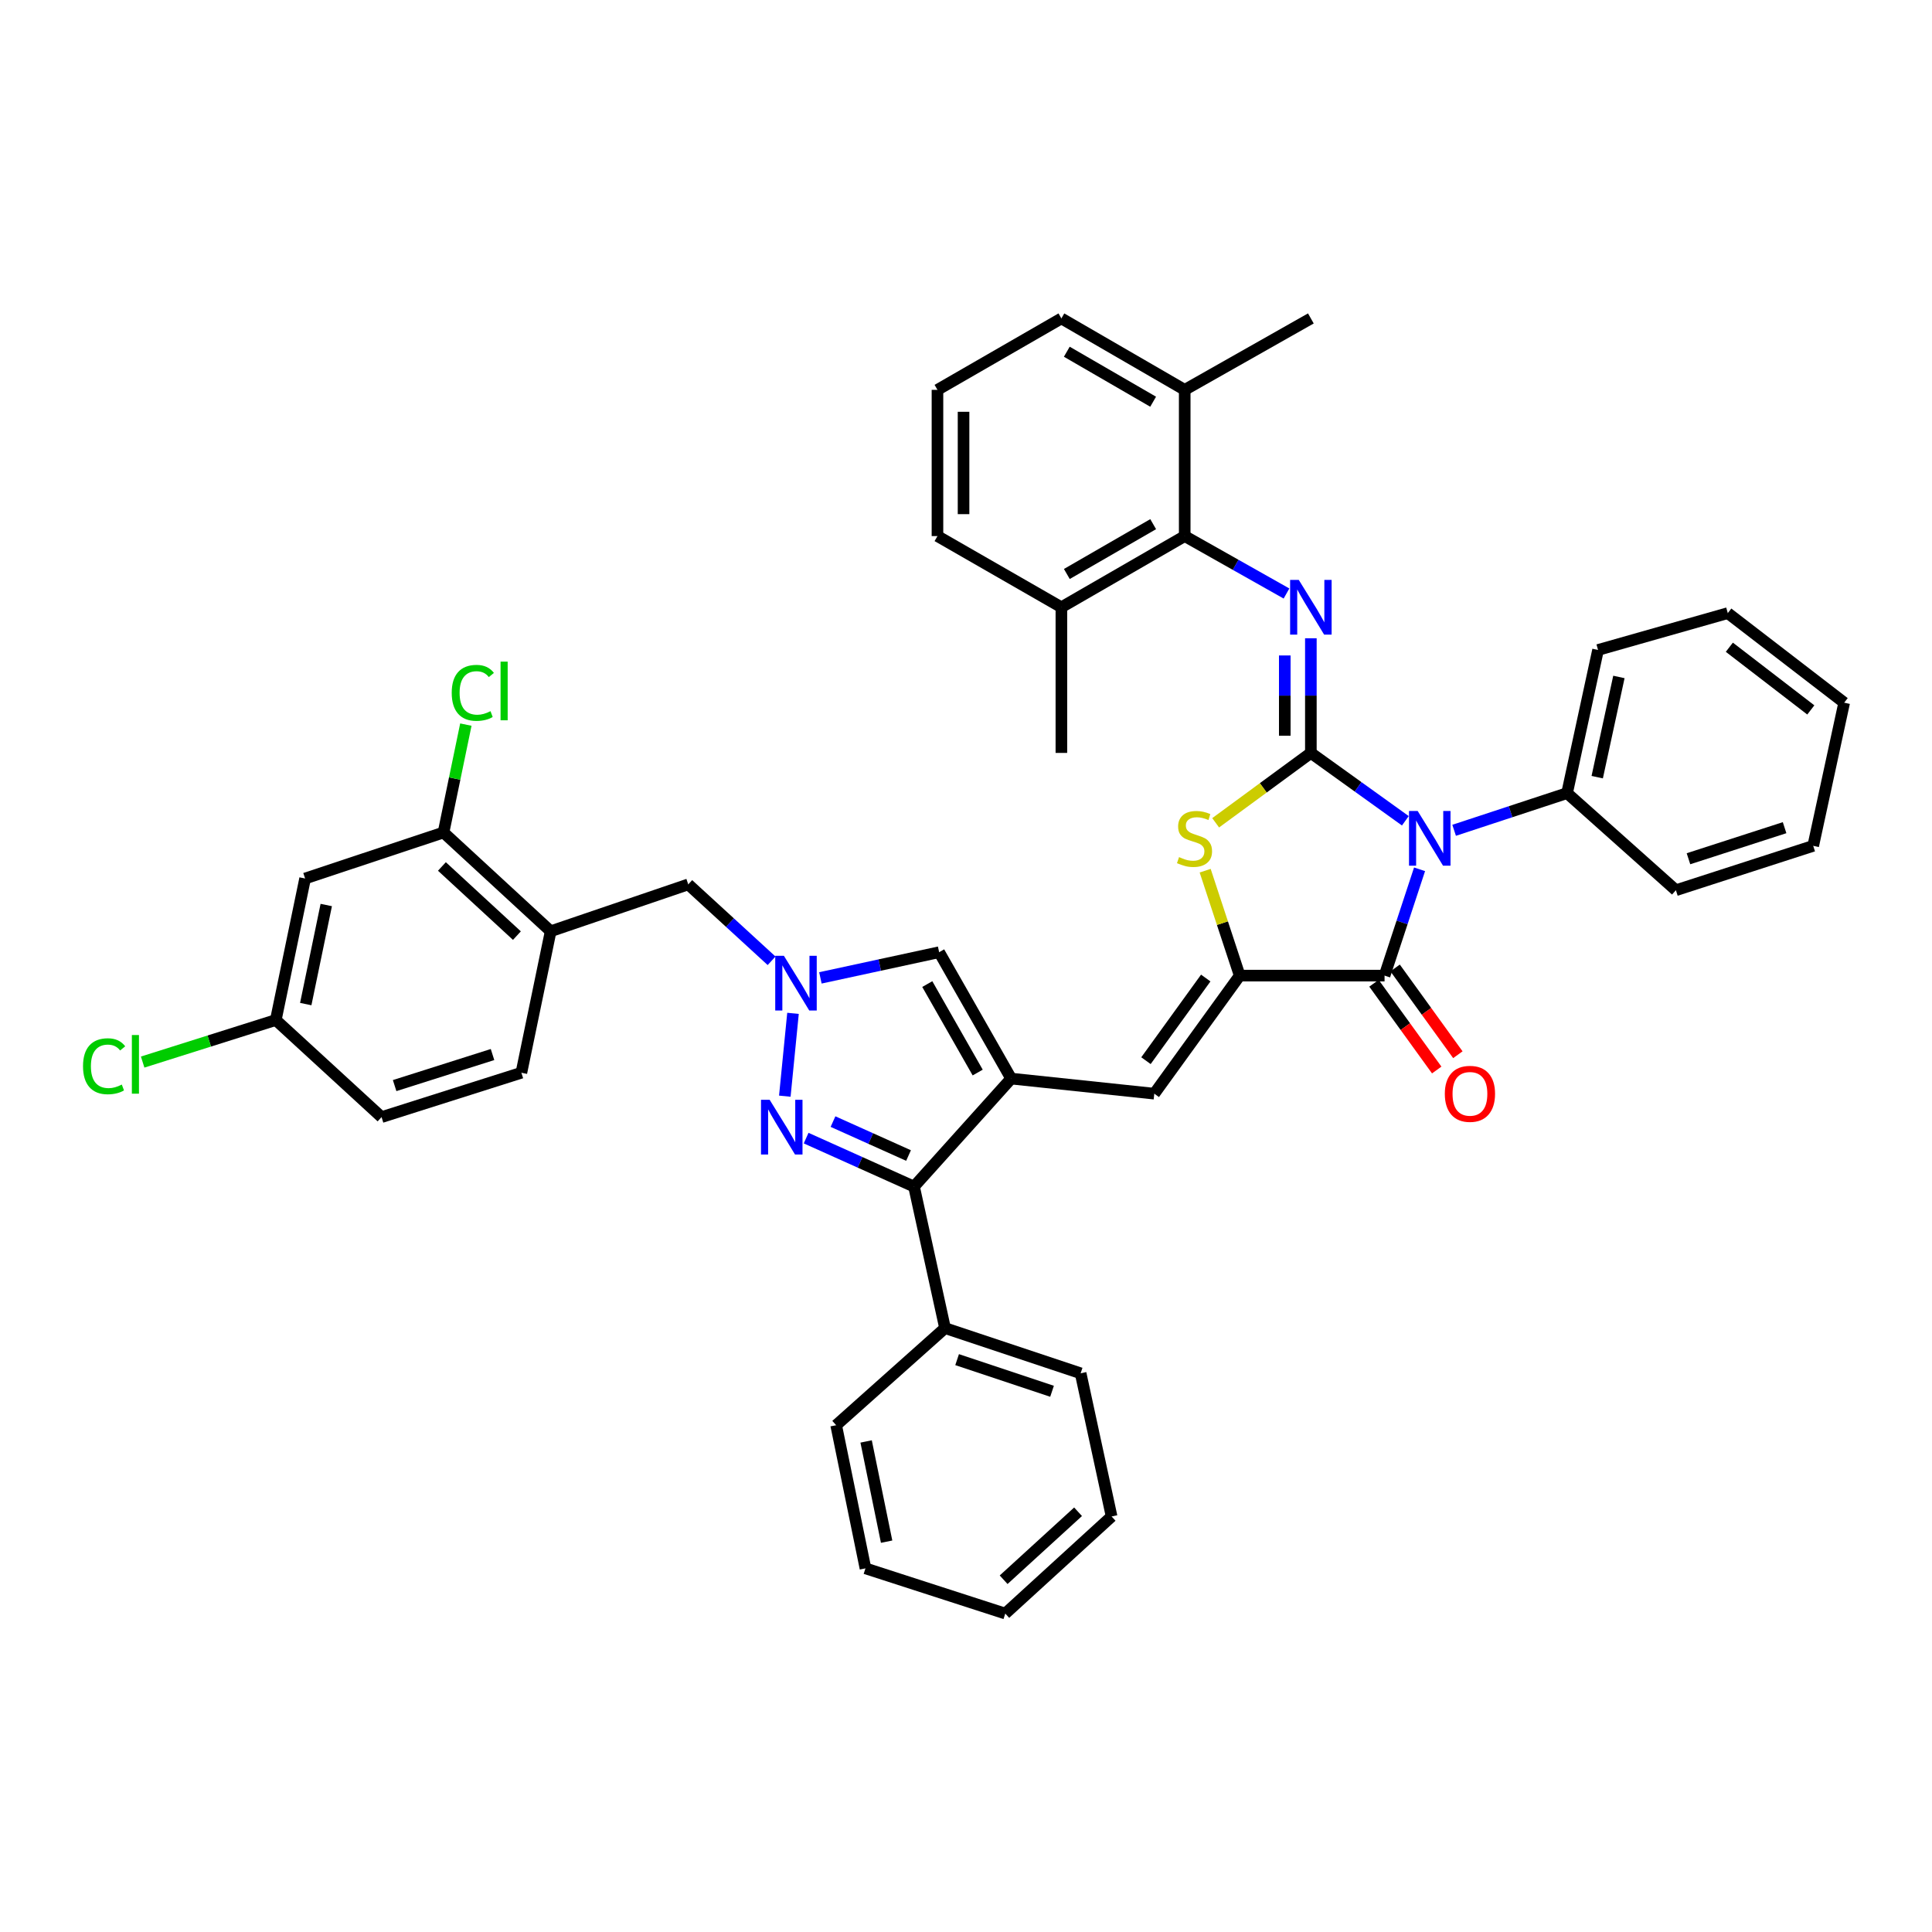 <?xml version='1.0' encoding='iso-8859-1'?>
<svg version='1.1' baseProfile='full'
              xmlns='http://www.w3.org/2000/svg'
                      xmlns:rdkit='http://www.rdkit.org/xml'
                      xmlns:xlink='http://www.w3.org/1999/xlink'
                  xml:space='preserve'
width='1000px' height='1000px' viewBox='0 0 1000 1000'>
<!-- END OF HEADER -->
<rect style='opacity:1.0;fill:#FFFFFF;stroke:none' width='1000' height='1000' x='0' y='0'> </rect>
<path class='bond-0' d='M 678.502,389.706 L 702.955,407.272' style='fill:none;fill-rule:evenodd;stroke:#000000;stroke-width:6px;stroke-linecap:butt;stroke-linejoin:miter;stroke-opacity:1' />
<path class='bond-0' d='M 702.955,407.272 L 727.407,424.839' style='fill:none;fill-rule:evenodd;stroke:#0000FF;stroke-width:6px;stroke-linecap:butt;stroke-linejoin:miter;stroke-opacity:1' />
<path class='bond-4' d='M 678.502,389.706 L 653.863,407.792' style='fill:none;fill-rule:evenodd;stroke:#000000;stroke-width:6px;stroke-linecap:butt;stroke-linejoin:miter;stroke-opacity:1' />
<path class='bond-4' d='M 653.863,407.792 L 629.224,425.879' style='fill:none;fill-rule:evenodd;stroke:#CCCC00;stroke-width:6px;stroke-linecap:butt;stroke-linejoin:miter;stroke-opacity:1' />
<path class='bond-5' d='M 678.502,389.706 L 678.502,360.034' style='fill:none;fill-rule:evenodd;stroke:#000000;stroke-width:6px;stroke-linecap:butt;stroke-linejoin:miter;stroke-opacity:1' />
<path class='bond-5' d='M 678.502,360.034 L 678.502,330.363' style='fill:none;fill-rule:evenodd;stroke:#0000FF;stroke-width:6px;stroke-linecap:butt;stroke-linejoin:miter;stroke-opacity:1' />
<path class='bond-5' d='M 664.999,380.804 L 664.999,360.034' style='fill:none;fill-rule:evenodd;stroke:#000000;stroke-width:6px;stroke-linecap:butt;stroke-linejoin:miter;stroke-opacity:1' />
<path class='bond-5' d='M 664.999,360.034 L 664.999,339.264' style='fill:none;fill-rule:evenodd;stroke:#0000FF;stroke-width:6px;stroke-linecap:butt;stroke-linejoin:miter;stroke-opacity:1' />
<path class='bond-3' d='M 734.763,449.945 L 725.703,477.46' style='fill:none;fill-rule:evenodd;stroke:#0000FF;stroke-width:6px;stroke-linecap:butt;stroke-linejoin:miter;stroke-opacity:1' />
<path class='bond-3' d='M 725.703,477.46 L 716.643,504.974' style='fill:none;fill-rule:evenodd;stroke:#000000;stroke-width:6px;stroke-linecap:butt;stroke-linejoin:miter;stroke-opacity:1' />
<path class='bond-15' d='M 752.652,429.763 L 781.883,420.14' style='fill:none;fill-rule:evenodd;stroke:#0000FF;stroke-width:6px;stroke-linecap:butt;stroke-linejoin:miter;stroke-opacity:1' />
<path class='bond-15' d='M 781.883,420.14 L 811.115,410.516' style='fill:none;fill-rule:evenodd;stroke:#000000;stroke-width:6px;stroke-linecap:butt;stroke-linejoin:miter;stroke-opacity:1' />
<path class='bond-1' d='M 523.376,558.275 L 597.458,566.085' style='fill:none;fill-rule:evenodd;stroke:#000000;stroke-width:6px;stroke-linecap:butt;stroke-linejoin:miter;stroke-opacity:1' />
<path class='bond-8' d='M 523.376,558.275 L 473.098,614.18' style='fill:none;fill-rule:evenodd;stroke:#000000;stroke-width:6px;stroke-linecap:butt;stroke-linejoin:miter;stroke-opacity:1' />
<path class='bond-10' d='M 523.376,558.275 L 486.099,492.858' style='fill:none;fill-rule:evenodd;stroke:#000000;stroke-width:6px;stroke-linecap:butt;stroke-linejoin:miter;stroke-opacity:1' />
<path class='bond-10' d='M 506.052,555.148 L 479.958,509.356' style='fill:none;fill-rule:evenodd;stroke:#000000;stroke-width:6px;stroke-linecap:butt;stroke-linejoin:miter;stroke-opacity:1' />
<path class='bond-2' d='M 641.668,504.974 L 632.729,477.82' style='fill:none;fill-rule:evenodd;stroke:#000000;stroke-width:6px;stroke-linecap:butt;stroke-linejoin:miter;stroke-opacity:1' />
<path class='bond-2' d='M 632.729,477.82 L 623.79,450.665' style='fill:none;fill-rule:evenodd;stroke:#CCCC00;stroke-width:6px;stroke-linecap:butt;stroke-linejoin:miter;stroke-opacity:1' />
<path class='bond-9' d='M 641.668,504.974 L 597.458,566.085' style='fill:none;fill-rule:evenodd;stroke:#000000;stroke-width:6px;stroke-linecap:butt;stroke-linejoin:miter;stroke-opacity:1' />
<path class='bond-9' d='M 624.095,506.226 L 593.149,549.003' style='fill:none;fill-rule:evenodd;stroke:#000000;stroke-width:6px;stroke-linecap:butt;stroke-linejoin:miter;stroke-opacity:1' />
<path class='bond-41' d='M 641.668,504.974 L 716.643,504.974' style='fill:none;fill-rule:evenodd;stroke:#000000;stroke-width:6px;stroke-linecap:butt;stroke-linejoin:miter;stroke-opacity:1' />
<path class='bond-17' d='M 711.171,508.93 L 727.409,531.383' style='fill:none;fill-rule:evenodd;stroke:#000000;stroke-width:6px;stroke-linecap:butt;stroke-linejoin:miter;stroke-opacity:1' />
<path class='bond-17' d='M 727.409,531.383 L 743.646,553.836' style='fill:none;fill-rule:evenodd;stroke:#FF0000;stroke-width:6px;stroke-linecap:butt;stroke-linejoin:miter;stroke-opacity:1' />
<path class='bond-17' d='M 722.114,501.017 L 738.351,523.47' style='fill:none;fill-rule:evenodd;stroke:#000000;stroke-width:6px;stroke-linecap:butt;stroke-linejoin:miter;stroke-opacity:1' />
<path class='bond-17' d='M 738.351,523.47 L 754.588,545.923' style='fill:none;fill-rule:evenodd;stroke:#FF0000;stroke-width:6px;stroke-linecap:butt;stroke-linejoin:miter;stroke-opacity:1' />
<path class='bond-11' d='M 665.888,307.201 L 639.547,292.339' style='fill:none;fill-rule:evenodd;stroke:#0000FF;stroke-width:6px;stroke-linecap:butt;stroke-linejoin:miter;stroke-opacity:1' />
<path class='bond-11' d='M 639.547,292.339 L 613.205,277.476' style='fill:none;fill-rule:evenodd;stroke:#000000;stroke-width:6px;stroke-linecap:butt;stroke-linejoin:miter;stroke-opacity:1' />
<path class='bond-6' d='M 417.251,589.084 L 445.175,601.632' style='fill:none;fill-rule:evenodd;stroke:#0000FF;stroke-width:6px;stroke-linecap:butt;stroke-linejoin:miter;stroke-opacity:1' />
<path class='bond-6' d='M 445.175,601.632 L 473.098,614.18' style='fill:none;fill-rule:evenodd;stroke:#000000;stroke-width:6px;stroke-linecap:butt;stroke-linejoin:miter;stroke-opacity:1' />
<path class='bond-6' d='M 431.163,580.531 L 450.71,589.315' style='fill:none;fill-rule:evenodd;stroke:#0000FF;stroke-width:6px;stroke-linecap:butt;stroke-linejoin:miter;stroke-opacity:1' />
<path class='bond-6' d='M 450.71,589.315 L 470.256,598.099' style='fill:none;fill-rule:evenodd;stroke:#000000;stroke-width:6px;stroke-linecap:butt;stroke-linejoin:miter;stroke-opacity:1' />
<path class='bond-44' d='M 406.22,567.382 L 410.457,524.512' style='fill:none;fill-rule:evenodd;stroke:#0000FF;stroke-width:6px;stroke-linecap:butt;stroke-linejoin:miter;stroke-opacity:1' />
<path class='bond-7' d='M 424.637,506.15 L 455.368,499.504' style='fill:none;fill-rule:evenodd;stroke:#0000FF;stroke-width:6px;stroke-linecap:butt;stroke-linejoin:miter;stroke-opacity:1' />
<path class='bond-7' d='M 455.368,499.504 L 486.099,492.858' style='fill:none;fill-rule:evenodd;stroke:#000000;stroke-width:6px;stroke-linecap:butt;stroke-linejoin:miter;stroke-opacity:1' />
<path class='bond-14' d='M 399.371,497.301 L 377.805,477.529' style='fill:none;fill-rule:evenodd;stroke:#0000FF;stroke-width:6px;stroke-linecap:butt;stroke-linejoin:miter;stroke-opacity:1' />
<path class='bond-14' d='M 377.805,477.529 L 356.24,457.756' style='fill:none;fill-rule:evenodd;stroke:#000000;stroke-width:6px;stroke-linecap:butt;stroke-linejoin:miter;stroke-opacity:1' />
<path class='bond-18' d='M 473.098,614.18 L 489.145,687.422' style='fill:none;fill-rule:evenodd;stroke:#000000;stroke-width:6px;stroke-linecap:butt;stroke-linejoin:miter;stroke-opacity:1' />
<path class='bond-19' d='M 613.205,277.476 L 549.371,314.318' style='fill:none;fill-rule:evenodd;stroke:#000000;stroke-width:6px;stroke-linecap:butt;stroke-linejoin:miter;stroke-opacity:1' />
<path class='bond-19' d='M 596.88,271.307 L 552.196,297.097' style='fill:none;fill-rule:evenodd;stroke:#000000;stroke-width:6px;stroke-linecap:butt;stroke-linejoin:miter;stroke-opacity:1' />
<path class='bond-20' d='M 613.205,277.476 L 613.205,201.789' style='fill:none;fill-rule:evenodd;stroke:#000000;stroke-width:6px;stroke-linecap:butt;stroke-linejoin:miter;stroke-opacity:1' />
<path class='bond-12' d='M 285.023,482.018 L 356.24,457.756' style='fill:none;fill-rule:evenodd;stroke:#000000;stroke-width:6px;stroke-linecap:butt;stroke-linejoin:miter;stroke-opacity:1' />
<path class='bond-13' d='M 285.023,482.018 L 229.569,430.884' style='fill:none;fill-rule:evenodd;stroke:#000000;stroke-width:6px;stroke-linecap:butt;stroke-linejoin:miter;stroke-opacity:1' />
<path class='bond-13' d='M 267.551,484.275 L 228.733,448.482' style='fill:none;fill-rule:evenodd;stroke:#000000;stroke-width:6px;stroke-linecap:butt;stroke-linejoin:miter;stroke-opacity:1' />
<path class='bond-21' d='M 285.023,482.018 L 269.869,555.252' style='fill:none;fill-rule:evenodd;stroke:#000000;stroke-width:6px;stroke-linecap:butt;stroke-linejoin:miter;stroke-opacity:1' />
<path class='bond-16' d='M 229.569,430.884 L 157.925,454.711' style='fill:none;fill-rule:evenodd;stroke:#000000;stroke-width:6px;stroke-linecap:butt;stroke-linejoin:miter;stroke-opacity:1' />
<path class='bond-23' d='M 229.569,430.884 L 235.347,402.968' style='fill:none;fill-rule:evenodd;stroke:#000000;stroke-width:6px;stroke-linecap:butt;stroke-linejoin:miter;stroke-opacity:1' />
<path class='bond-23' d='M 235.347,402.968 L 241.126,375.052' style='fill:none;fill-rule:evenodd;stroke:#00CC00;stroke-width:6px;stroke-linecap:butt;stroke-linejoin:miter;stroke-opacity:1' />
<path class='bond-29' d='M 811.115,410.516 L 827.147,336.419' style='fill:none;fill-rule:evenodd;stroke:#000000;stroke-width:6px;stroke-linecap:butt;stroke-linejoin:miter;stroke-opacity:1' />
<path class='bond-29' d='M 826.718,402.257 L 837.94,350.389' style='fill:none;fill-rule:evenodd;stroke:#000000;stroke-width:6px;stroke-linecap:butt;stroke-linejoin:miter;stroke-opacity:1' />
<path class='bond-30' d='M 811.115,410.516 L 867.44,460.78' style='fill:none;fill-rule:evenodd;stroke:#000000;stroke-width:6px;stroke-linecap:butt;stroke-linejoin:miter;stroke-opacity:1' />
<path class='bond-46' d='M 157.925,454.711 L 142.756,527.96' style='fill:none;fill-rule:evenodd;stroke:#000000;stroke-width:6px;stroke-linecap:butt;stroke-linejoin:miter;stroke-opacity:1' />
<path class='bond-46' d='M 168.872,468.436 L 158.254,519.711' style='fill:none;fill-rule:evenodd;stroke:#000000;stroke-width:6px;stroke-linecap:butt;stroke-linejoin:miter;stroke-opacity:1' />
<path class='bond-33' d='M 489.145,687.422 L 559.333,710.821' style='fill:none;fill-rule:evenodd;stroke:#000000;stroke-width:6px;stroke-linecap:butt;stroke-linejoin:miter;stroke-opacity:1' />
<path class='bond-33' d='M 495.402,703.742 L 544.534,720.121' style='fill:none;fill-rule:evenodd;stroke:#000000;stroke-width:6px;stroke-linecap:butt;stroke-linejoin:miter;stroke-opacity:1' />
<path class='bond-34' d='M 489.145,687.422 L 432.797,737.685' style='fill:none;fill-rule:evenodd;stroke:#000000;stroke-width:6px;stroke-linecap:butt;stroke-linejoin:miter;stroke-opacity:1' />
<path class='bond-27' d='M 549.371,314.318 L 485.229,277.476' style='fill:none;fill-rule:evenodd;stroke:#000000;stroke-width:6px;stroke-linecap:butt;stroke-linejoin:miter;stroke-opacity:1' />
<path class='bond-31' d='M 549.371,314.318 L 549.371,389.706' style='fill:none;fill-rule:evenodd;stroke:#000000;stroke-width:6px;stroke-linecap:butt;stroke-linejoin:miter;stroke-opacity:1' />
<path class='bond-28' d='M 613.205,201.789 L 549.371,164.819' style='fill:none;fill-rule:evenodd;stroke:#000000;stroke-width:6px;stroke-linecap:butt;stroke-linejoin:miter;stroke-opacity:1' />
<path class='bond-28' d='M 596.862,207.928 L 552.178,182.05' style='fill:none;fill-rule:evenodd;stroke:#000000;stroke-width:6px;stroke-linecap:butt;stroke-linejoin:miter;stroke-opacity:1' />
<path class='bond-32' d='M 613.205,201.789 L 678.502,164.819' style='fill:none;fill-rule:evenodd;stroke:#000000;stroke-width:6px;stroke-linecap:butt;stroke-linejoin:miter;stroke-opacity:1' />
<path class='bond-24' d='M 269.869,555.252 L 197.49,578.216' style='fill:none;fill-rule:evenodd;stroke:#000000;stroke-width:6px;stroke-linecap:butt;stroke-linejoin:miter;stroke-opacity:1' />
<path class='bond-24' d='M 254.929,545.825 L 204.263,561.9' style='fill:none;fill-rule:evenodd;stroke:#000000;stroke-width:6px;stroke-linecap:butt;stroke-linejoin:miter;stroke-opacity:1' />
<path class='bond-22' d='M 142.756,527.96 L 197.49,578.216' style='fill:none;fill-rule:evenodd;stroke:#000000;stroke-width:6px;stroke-linecap:butt;stroke-linejoin:miter;stroke-opacity:1' />
<path class='bond-25' d='M 142.756,527.96 L 108.296,538.843' style='fill:none;fill-rule:evenodd;stroke:#000000;stroke-width:6px;stroke-linecap:butt;stroke-linejoin:miter;stroke-opacity:1' />
<path class='bond-25' d='M 108.296,538.843 L 73.837,549.726' style='fill:none;fill-rule:evenodd;stroke:#00CC00;stroke-width:6px;stroke-linecap:butt;stroke-linejoin:miter;stroke-opacity:1' />
<path class='bond-26' d='M 485.229,201.789 L 549.371,164.819' style='fill:none;fill-rule:evenodd;stroke:#000000;stroke-width:6px;stroke-linecap:butt;stroke-linejoin:miter;stroke-opacity:1' />
<path class='bond-42' d='M 485.229,201.789 L 485.229,277.476' style='fill:none;fill-rule:evenodd;stroke:#000000;stroke-width:6px;stroke-linecap:butt;stroke-linejoin:miter;stroke-opacity:1' />
<path class='bond-42' d='M 498.732,213.142 L 498.732,266.123' style='fill:none;fill-rule:evenodd;stroke:#000000;stroke-width:6px;stroke-linecap:butt;stroke-linejoin:miter;stroke-opacity:1' />
<path class='bond-37' d='M 827.147,336.419 L 894.305,317.349' style='fill:none;fill-rule:evenodd;stroke:#000000;stroke-width:6px;stroke-linecap:butt;stroke-linejoin:miter;stroke-opacity:1' />
<path class='bond-36' d='M 867.44,460.78 L 938.514,437.809' style='fill:none;fill-rule:evenodd;stroke:#000000;stroke-width:6px;stroke-linecap:butt;stroke-linejoin:miter;stroke-opacity:1' />
<path class='bond-36' d='M 873.948,444.485 L 923.7,428.405' style='fill:none;fill-rule:evenodd;stroke:#000000;stroke-width:6px;stroke-linecap:butt;stroke-linejoin:miter;stroke-opacity:1' />
<path class='bond-38' d='M 559.333,710.821 L 575.365,784.918' style='fill:none;fill-rule:evenodd;stroke:#000000;stroke-width:6px;stroke-linecap:butt;stroke-linejoin:miter;stroke-opacity:1' />
<path class='bond-35' d='M 432.797,737.685 L 447.959,811.782' style='fill:none;fill-rule:evenodd;stroke:#000000;stroke-width:6px;stroke-linecap:butt;stroke-linejoin:miter;stroke-opacity:1' />
<path class='bond-35' d='M 448.301,746.093 L 458.914,797.961' style='fill:none;fill-rule:evenodd;stroke:#000000;stroke-width:6px;stroke-linecap:butt;stroke-linejoin:miter;stroke-opacity:1' />
<path class='bond-40' d='M 447.959,811.782 L 520.331,835.181' style='fill:none;fill-rule:evenodd;stroke:#000000;stroke-width:6px;stroke-linecap:butt;stroke-linejoin:miter;stroke-opacity:1' />
<path class='bond-39' d='M 938.514,437.809 L 954.545,363.711' style='fill:none;fill-rule:evenodd;stroke:#000000;stroke-width:6px;stroke-linecap:butt;stroke-linejoin:miter;stroke-opacity:1' />
<path class='bond-43' d='M 894.305,317.349 L 954.545,363.711' style='fill:none;fill-rule:evenodd;stroke:#000000;stroke-width:6px;stroke-linecap:butt;stroke-linejoin:miter;stroke-opacity:1' />
<path class='bond-43' d='M 895.105,335.005 L 937.273,367.458' style='fill:none;fill-rule:evenodd;stroke:#000000;stroke-width:6px;stroke-linecap:butt;stroke-linejoin:miter;stroke-opacity:1' />
<path class='bond-45' d='M 575.365,784.918 L 520.331,835.181' style='fill:none;fill-rule:evenodd;stroke:#000000;stroke-width:6px;stroke-linecap:butt;stroke-linejoin:miter;stroke-opacity:1' />
<path class='bond-45' d='M 558.003,782.486 L 519.479,817.671' style='fill:none;fill-rule:evenodd;stroke:#000000;stroke-width:6px;stroke-linecap:butt;stroke-linejoin:miter;stroke-opacity:1' />
<path  class='atom-1' d='M 733.781 419.755
L 743.061 434.755
Q 743.981 436.235, 745.461 438.915
Q 746.941 441.595, 747.021 441.755
L 747.021 419.755
L 750.781 419.755
L 750.781 448.075
L 746.901 448.075
L 736.941 431.675
Q 735.781 429.755, 734.541 427.555
Q 733.341 425.355, 732.981 424.675
L 732.981 448.075
L 729.301 448.075
L 729.301 419.755
L 733.781 419.755
' fill='#0000FF'/>
<path  class='atom-5' d='M 610.276 443.635
Q 610.596 443.755, 611.916 444.315
Q 613.236 444.875, 614.676 445.235
Q 616.156 445.555, 617.596 445.555
Q 620.276 445.555, 621.836 444.275
Q 623.396 442.955, 623.396 440.675
Q 623.396 439.115, 622.596 438.155
Q 621.836 437.195, 620.636 436.675
Q 619.436 436.155, 617.436 435.555
Q 614.916 434.795, 613.396 434.075
Q 611.916 433.355, 610.836 431.835
Q 609.796 430.315, 609.796 427.755
Q 609.796 424.195, 612.196 421.995
Q 614.636 419.795, 619.436 419.795
Q 622.716 419.795, 626.436 421.355
L 625.516 424.435
Q 622.116 423.035, 619.556 423.035
Q 616.796 423.035, 615.276 424.195
Q 613.756 425.315, 613.796 427.275
Q 613.796 428.795, 614.556 429.715
Q 615.356 430.635, 616.476 431.155
Q 617.636 431.675, 619.556 432.275
Q 622.116 433.075, 623.636 433.875
Q 625.156 434.675, 626.236 436.315
Q 627.356 437.915, 627.356 440.675
Q 627.356 444.595, 624.716 446.715
Q 622.116 448.795, 617.756 448.795
Q 615.236 448.795, 613.316 448.235
Q 611.436 447.715, 609.196 446.795
L 610.276 443.635
' fill='#CCCC00'/>
<path  class='atom-6' d='M 672.242 300.158
L 681.522 315.158
Q 682.442 316.638, 683.922 319.318
Q 685.402 321.998, 685.482 322.158
L 685.482 300.158
L 689.242 300.158
L 689.242 328.478
L 685.362 328.478
L 675.402 312.078
Q 674.242 310.158, 673.002 307.958
Q 671.802 305.758, 671.442 305.078
L 671.442 328.478
L 667.762 328.478
L 667.762 300.158
L 672.242 300.158
' fill='#0000FF'/>
<path  class='atom-7' d='M 398.375 569.255
L 407.655 584.255
Q 408.575 585.735, 410.055 588.415
Q 411.535 591.095, 411.615 591.255
L 411.615 569.255
L 415.375 569.255
L 415.375 597.575
L 411.495 597.575
L 401.535 581.175
Q 400.375 579.255, 399.135 577.055
Q 397.935 574.855, 397.575 574.175
L 397.575 597.575
L 393.895 597.575
L 393.895 569.255
L 398.375 569.255
' fill='#0000FF'/>
<path  class='atom-8' d='M 405.742 494.722
L 415.022 509.722
Q 415.942 511.202, 417.422 513.882
Q 418.902 516.562, 418.982 516.722
L 418.982 494.722
L 422.742 494.722
L 422.742 523.042
L 418.862 523.042
L 408.902 506.642
Q 407.742 504.722, 406.502 502.522
Q 405.302 500.322, 404.942 499.642
L 404.942 523.042
L 401.262 523.042
L 401.262 494.722
L 405.742 494.722
' fill='#0000FF'/>
<path  class='atom-18' d='M 747.837 566.165
Q 747.837 559.365, 751.197 555.565
Q 754.557 551.765, 760.837 551.765
Q 767.117 551.765, 770.477 555.565
Q 773.837 559.365, 773.837 566.165
Q 773.837 573.045, 770.437 576.965
Q 767.037 580.845, 760.837 580.845
Q 754.597 580.845, 751.197 576.965
Q 747.837 573.085, 747.837 566.165
M 760.837 577.645
Q 765.157 577.645, 767.477 574.765
Q 769.837 571.845, 769.837 566.165
Q 769.837 560.605, 767.477 557.805
Q 765.157 554.965, 760.837 554.965
Q 756.517 554.965, 754.157 557.765
Q 751.837 560.565, 751.837 566.165
Q 751.837 571.885, 754.157 574.765
Q 756.517 577.645, 760.837 577.645
' fill='#FF0000'/>
<path  class='atom-24' d='M 233.81 358.622
Q 233.81 351.582, 237.09 347.902
Q 240.41 344.182, 246.69 344.182
Q 252.53 344.182, 255.65 348.302
L 253.01 350.462
Q 250.73 347.462, 246.69 347.462
Q 242.41 347.462, 240.13 350.342
Q 237.89 353.182, 237.89 358.622
Q 237.89 364.222, 240.21 367.102
Q 242.57 369.982, 247.13 369.982
Q 250.25 369.982, 253.89 368.102
L 255.01 371.102
Q 253.53 372.062, 251.29 372.622
Q 249.05 373.182, 246.57 373.182
Q 240.41 373.182, 237.09 369.422
Q 233.81 365.662, 233.81 358.622
' fill='#00CC00'/>
<path  class='atom-24' d='M 259.09 342.462
L 262.77 342.462
L 262.77 372.822
L 259.09 372.822
L 259.09 342.462
' fill='#00CC00'/>
<path  class='atom-26' d='M 42.971 551.888
Q 42.971 544.848, 46.251 541.168
Q 49.571 537.448, 55.851 537.448
Q 61.691 537.448, 64.811 541.568
L 62.171 543.728
Q 59.891 540.728, 55.851 540.728
Q 51.571 540.728, 49.291 543.608
Q 47.051 546.448, 47.051 551.888
Q 47.051 557.488, 49.371 560.368
Q 51.731 563.248, 56.291 563.248
Q 59.411 563.248, 63.051 561.368
L 64.171 564.368
Q 62.691 565.328, 60.451 565.888
Q 58.211 566.448, 55.731 566.448
Q 49.571 566.448, 46.251 562.688
Q 42.971 558.928, 42.971 551.888
' fill='#00CC00'/>
<path  class='atom-26' d='M 68.251 535.728
L 71.931 535.728
L 71.931 566.088
L 68.251 566.088
L 68.251 535.728
' fill='#00CC00'/>
</svg>

